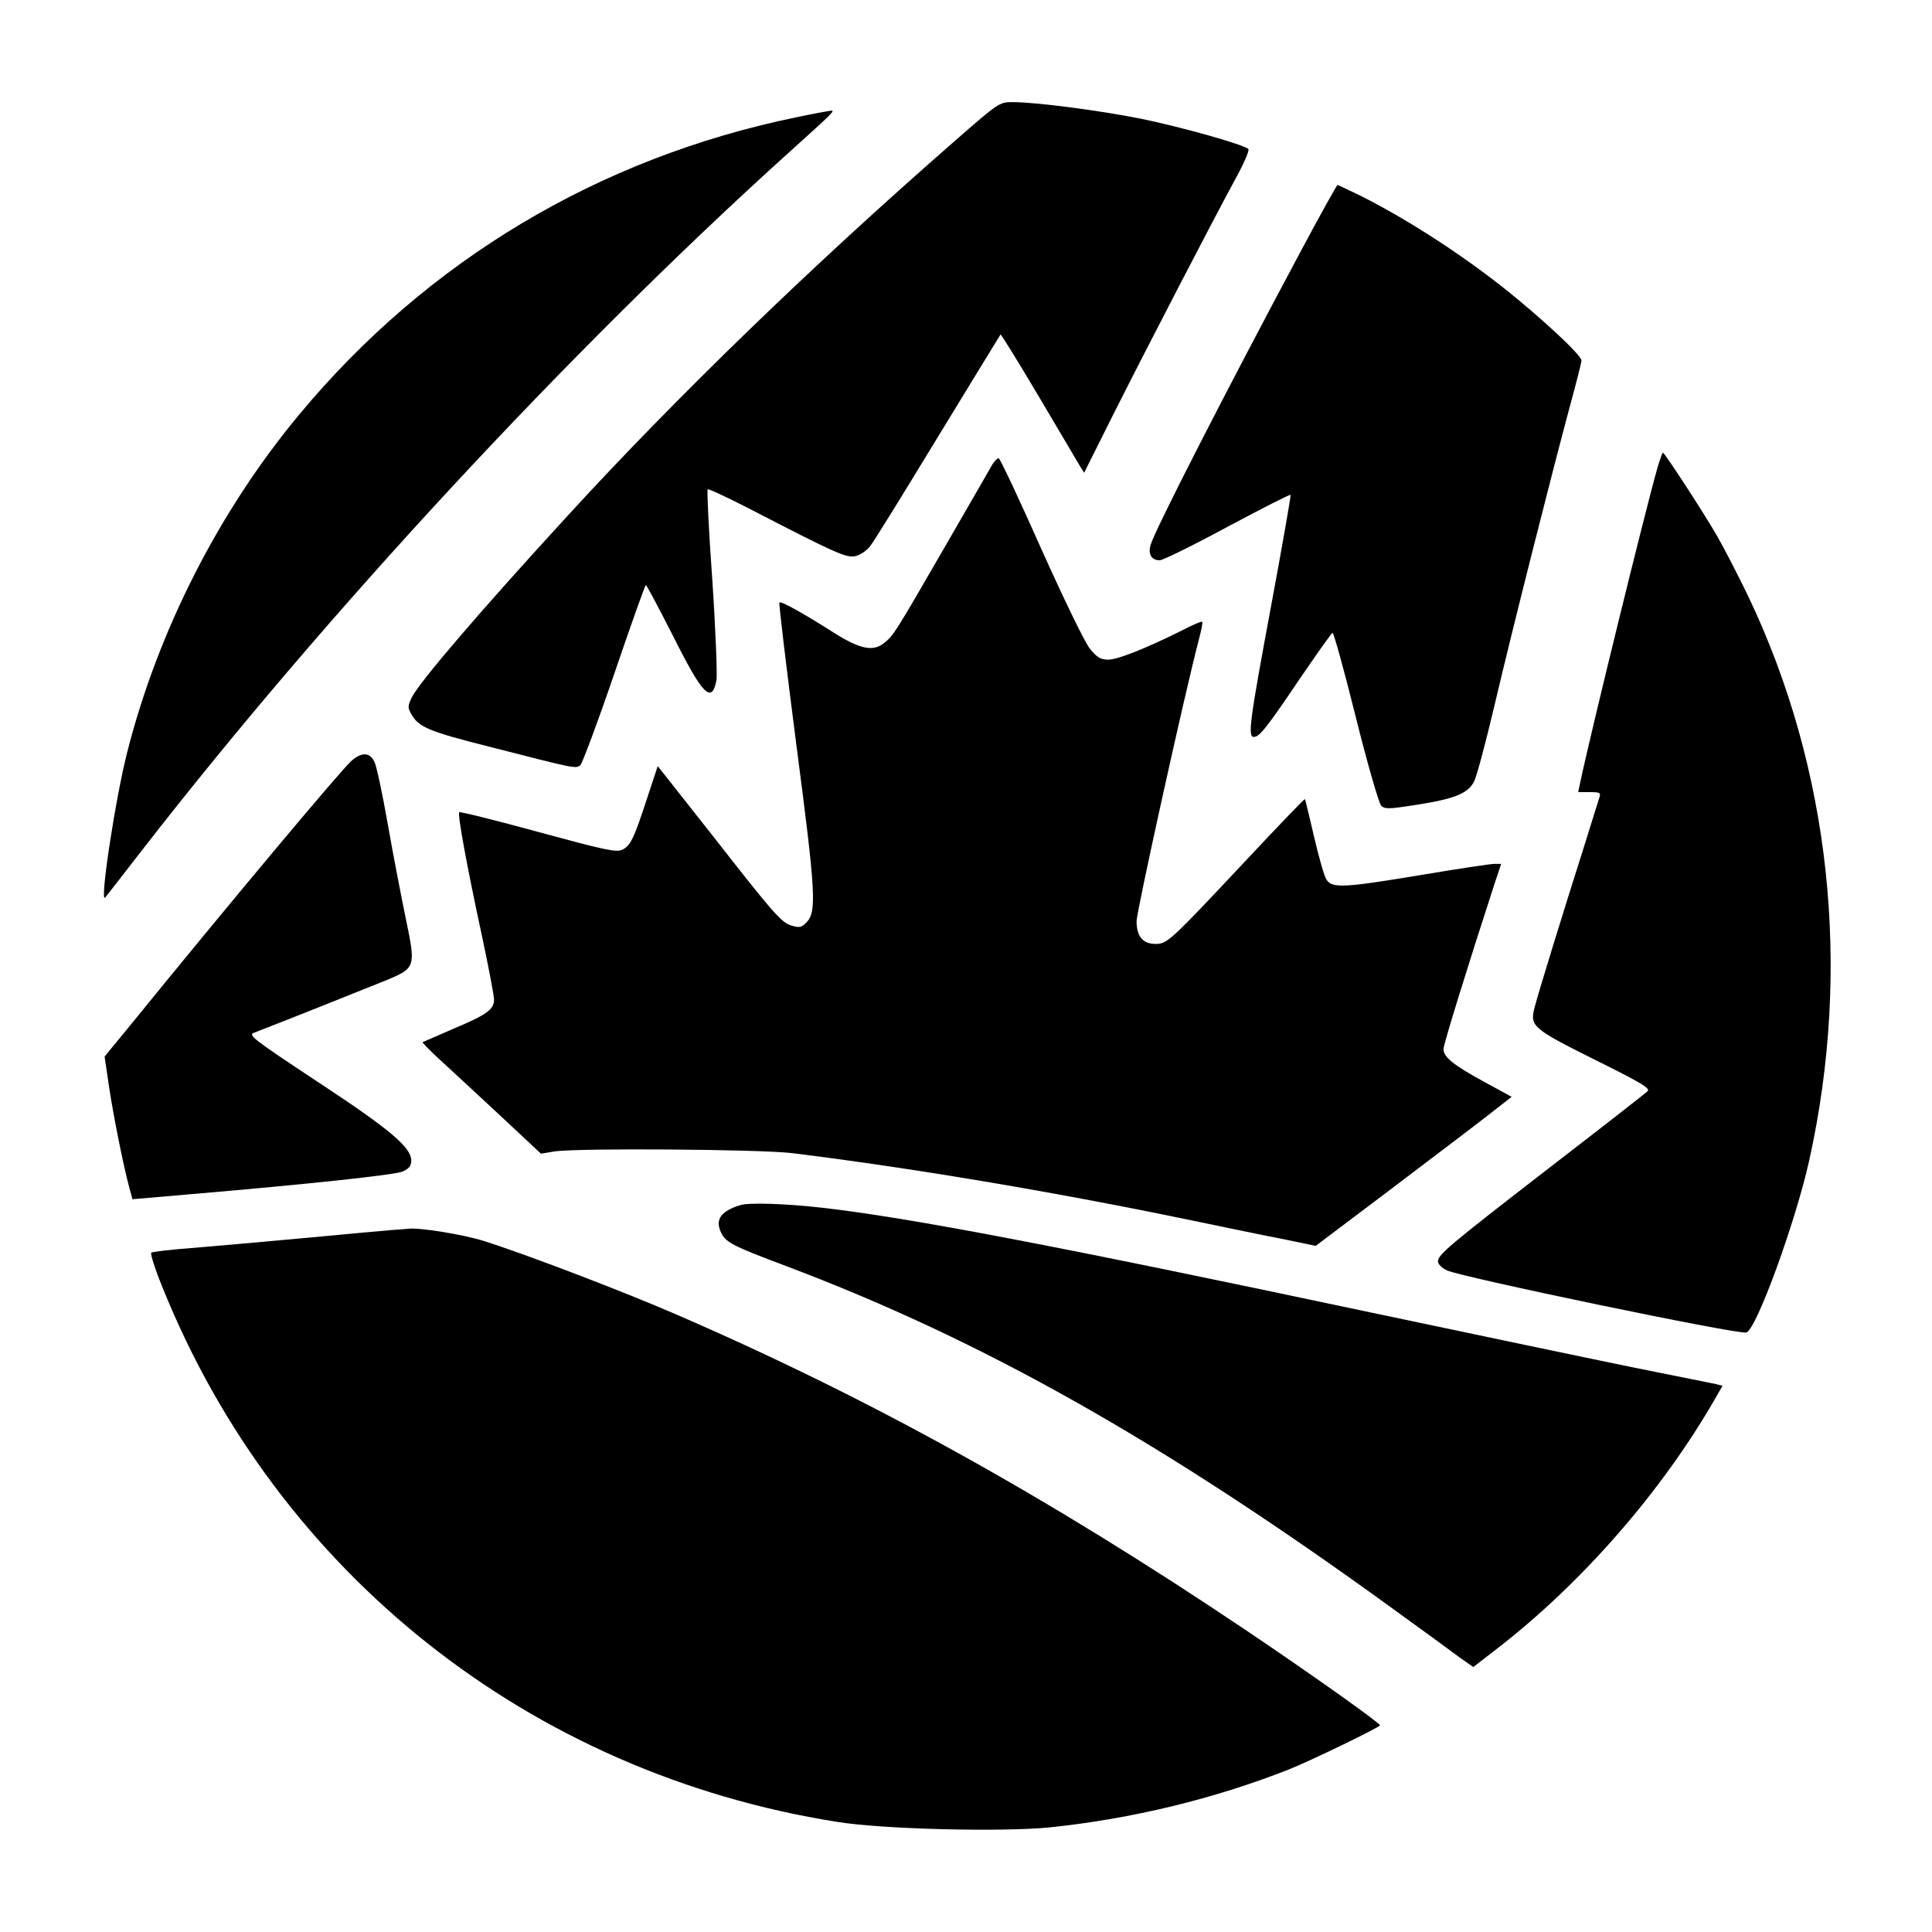 <?xml version="1.0" standalone="no"?>
<!DOCTYPE svg PUBLIC "-//W3C//DTD SVG 20010904//EN"
 "http://www.w3.org/TR/2001/REC-SVG-20010904/DTD/svg10.dtd">
<svg version="1.0" xmlns="http://www.w3.org/2000/svg"
 width="700pt" height="700pt" viewBox="0 0 700 700"
 preserveAspectRatio="xMidYMid meet">
<g transform="translate(0,700) scale(0.1,-0.1)"
fill="#000000" stroke="none">
<path d="M3458 6488 c-513 -448 -1002 -921 -1398 -1353 -315 -343 -543 -609
-568 -662 -15 -31 -15 -37 -2 -60 27 -48 63 -63 285 -119 312 -80 311 -80 328
-66 7 7 63 156 123 332 60 176 111 320 114 320 3 0 47 -83 99 -185 107 -214
140 -247 157 -159 3 19 -3 181 -15 360 -13 179 -20 328 -17 331 2 3 67 -27
143 -66 323 -167 359 -183 392 -176 18 4 42 20 55 38 14 18 124 196 246 397
123 201 224 367 225 368 2 2 63 -97 136 -220 72 -122 140 -236 149 -252 l18
-29 107 214 c128 254 354 690 437 843 33 59 56 112 51 116 -16 16 -243 80
-390 110 -151 30 -380 60 -465 60 -47 0 -50 -2 -210 -142z"/>
<path d="M2885 6575 c-715 -147 -1337 -519 -1800 -1076 -290 -348 -512 -783
-624 -1224 -43 -168 -101 -551 -80 -527 3 4 64 81 134 172 666 858 1544 1805
2335 2520 172 155 177 160 160 159 -8 -1 -64 -11 -125 -24z"/>
<path d="M4712 6088 c-269 -503 -528 -1009 -543 -1062 -10 -34 3 -56 33 -56
11 0 121 54 245 121 124 66 227 119 229 116 2 -2 -30 -184 -71 -405 -77 -414
-85 -472 -62 -472 20 0 45 31 166 210 62 91 115 166 119 167 4 2 42 -135 84
-304 42 -169 84 -313 92 -322 14 -13 27 -13 128 3 141 22 189 42 210 87 9 19
42 142 73 274 68 289 207 837 269 1068 25 92 46 173 46 181 0 16 -102 114
-228 219 -169 141 -385 283 -569 376 -46 22 -85 41 -87 41 -2 0 -63 -109 -134
-242z"/>
<path d="M6005 5304 c-43 -150 -244 -969 -280 -1141 l-7 -33 42 0 c38 0 41 -2
34 -22 -4 -13 -28 -90 -54 -173 -71 -223 -167 -534 -179 -582 -19 -71 -12 -78
216 -192 172 -85 204 -105 192 -115 -8 -8 -167 -132 -354 -276 -370 -286 -405
-316 -405 -341 0 -9 15 -24 33 -32 54 -25 1049 -232 1084 -225 35 7 177 395
228 623 155 698 77 1420 -221 2045 -36 74 -85 170 -111 215 -46 81 -192 305
-198 305 -2 0 -11 -25 -20 -56z"/>
<path d="M3596 5318 c-7 -13 -82 -142 -166 -288 -189 -327 -192 -332 -227
-360 -40 -32 -87 -22 -181 37 -108 69 -192 116 -198 110 -3 -2 25 -233 61
-513 71 -542 75 -609 36 -647 -16 -17 -25 -19 -52 -11 -38 11 -64 41 -286 325
-84 106 -163 207 -176 223 l-24 30 -38 -115 c-49 -150 -61 -174 -91 -188 -22
-10 -66 0 -305 65 -154 42 -282 74 -285 71 -7 -7 28 -197 82 -447 24 -113 44
-217 44 -232 0 -36 -27 -55 -151 -107 -57 -25 -106 -46 -108 -47 -1 -2 25 -29
60 -61 35 -32 132 -122 216 -200 l153 -143 48 8 c83 13 748 8 862 -6 428 -53
930 -137 1415 -237 149 -31 318 -66 376 -77 l106 -22 264 199 c145 110 305
231 355 270 l91 71 -99 54 c-112 61 -148 90 -148 119 0 17 87 298 185 599 l24
72 -25 0 c-14 0 -133 -18 -264 -40 -282 -47 -323 -49 -344 -17 -8 12 -28 82
-45 156 -17 74 -32 135 -33 136 -2 1 -100 -101 -218 -227 -270 -288 -281 -298
-323 -298 -46 0 -69 27 -69 82 0 35 172 815 226 1022 9 33 14 61 12 63 -2 3
-37 -12 -77 -33 -127 -63 -229 -104 -264 -104 -27 0 -40 8 -65 38 -18 21 -95
180 -178 365 -80 180 -149 327 -154 327 -4 0 -14 -10 -22 -22z"/>
<path d="M1273 4243 c-40 -36 -448 -523 -811 -970 l-83 -101 16 -109 c16 -107
53 -291 74 -368 l11 -40 197 17 c447 38 750 71 781 83 24 11 32 20 32 40 0 48
-77 113 -340 286 -233 154 -252 169 -230 177 124 48 420 166 481 191 105 44
106 47 69 224 -16 78 -46 232 -65 341 -19 109 -41 211 -48 225 -17 36 -46 37
-84 4z"/>
<path d="M2680 2633 c-66 -21 -88 -50 -70 -93 17 -41 38 -52 243 -129 709
-268 1358 -634 2187 -1235 113 -82 226 -164 251 -183 l47 -33 88 68 c306 237
595 568 788 904 l27 47 -23 6 c-13 3 -144 29 -293 59 -148 30 -580 121 -960
201 -1132 240 -1669 343 -1985 379 -131 15 -269 20 -300 9z"/>
<path d="M1415 2543 c-27 -2 -165 -15 -305 -28 -140 -13 -322 -29 -405 -36
-82 -6 -153 -14 -157 -18 -4 -3 14 -60 41 -126 417 -1035 1332 -1760 2444
-1936 166 -27 598 -37 770 -20 298 31 595 103 867 210 78 31 330 153 330 160
-1 9 -256 190 -485 344 -723 486 -1369 844 -2073 1148 -192 83 -546 218 -690
263 -73 23 -232 49 -272 44 -8 -1 -37 -3 -65 -5z"/>
</g>
</svg>
